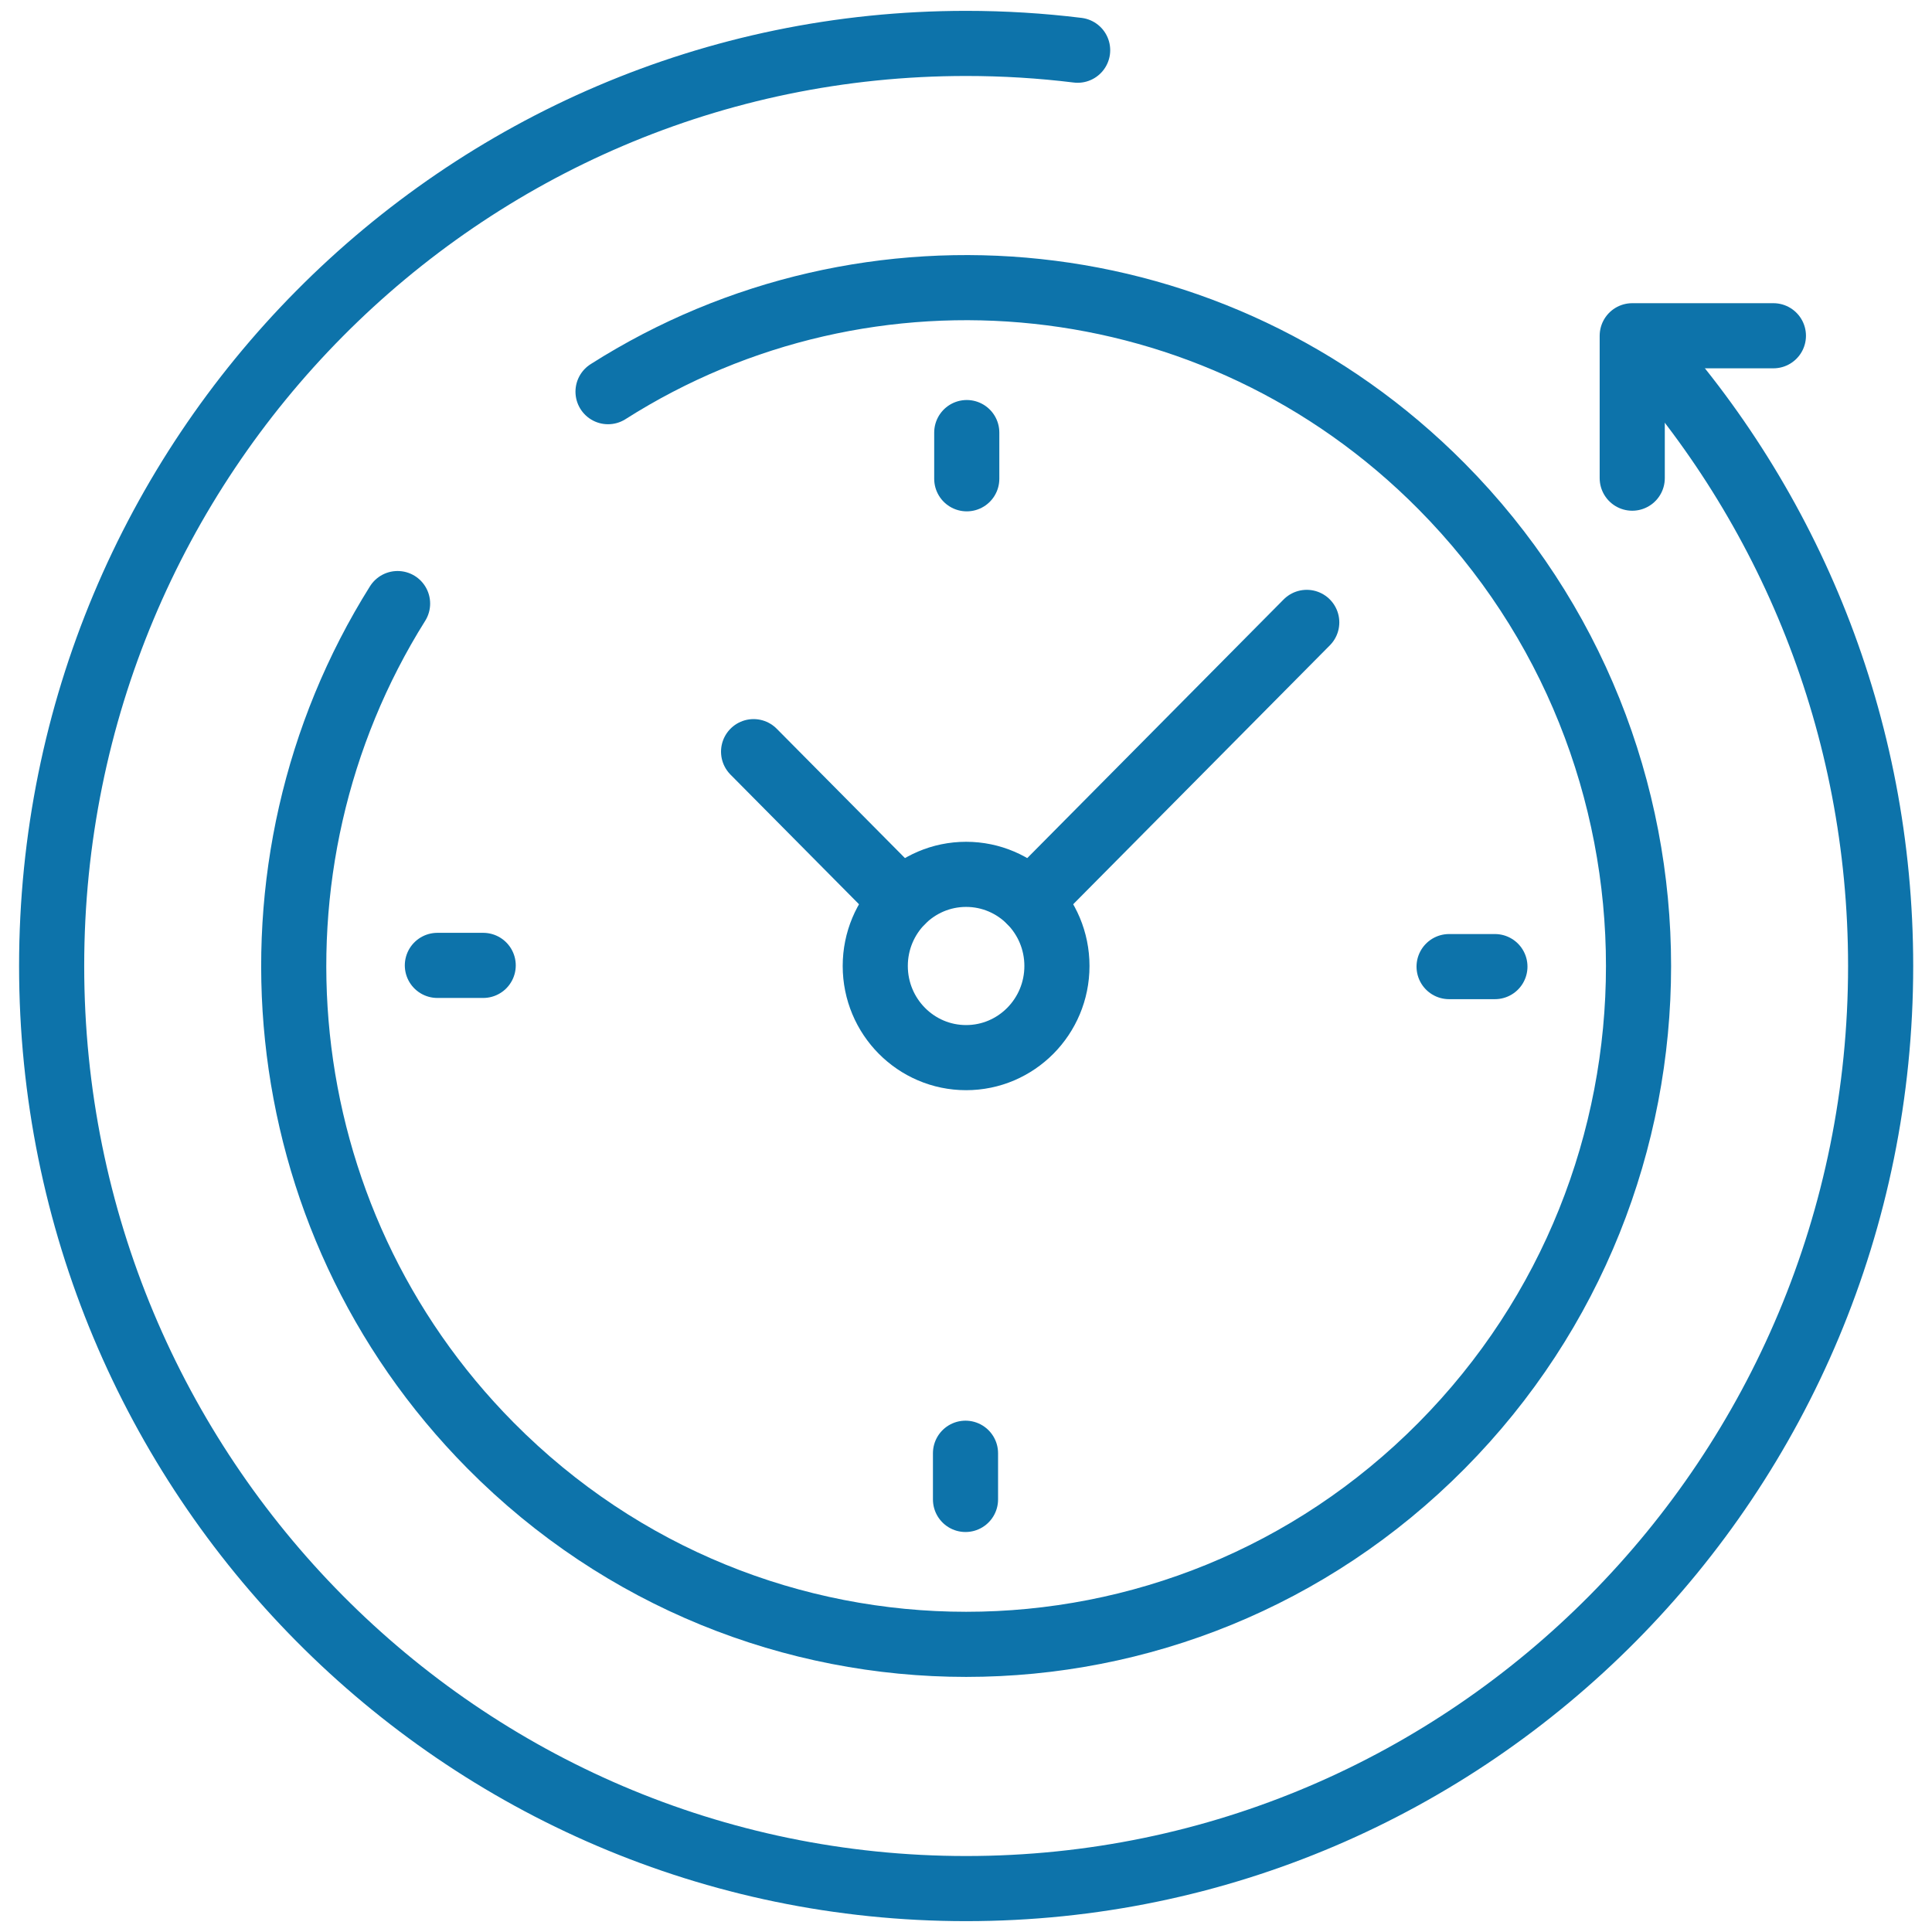 <svg width="89" height="89" viewBox="0 0 89 89" fill="none" xmlns="http://www.w3.org/2000/svg">
<path d="M75.496 15.71C82.411 23.282 86.634 33.393 86.634 44.5C86.634 67.972 67.772 87 44.506 87C21.24 87 2.379 67.972 2.379 44.5C2.379 21.028 21.24 2 44.506 2C46.245 2 47.96 2.106 49.643 2.313" stroke="#0D73AA" stroke-width="3" stroke-miterlimit="10" stroke-linecap="round" stroke-linejoin="round"/>
<path d="M28.01 18.043C39.977 10.433 55.984 11.886 66.409 22.403C78.505 34.607 78.505 54.393 66.409 66.596C54.312 78.8 34.7 78.8 22.604 66.596C12.163 56.064 10.734 39.883 18.315 27.804" stroke="#0D73AA" stroke-width="3" stroke-miterlimit="10" stroke-linecap="round" stroke-linejoin="round"/>
<path d="M75.191 22.027V15.467H81.694" stroke="#0D73AA" stroke-width="3" stroke-miterlimit="10" stroke-linecap="round" stroke-linejoin="round"/>
<path d="M40.32 44.499C40.32 46.831 42.194 48.721 44.505 48.721C46.815 48.721 48.689 46.831 48.689 44.499C48.689 42.168 46.815 40.278 44.505 40.278C42.194 40.278 40.32 42.168 40.32 44.499Z" stroke="#0D73AA" stroke-width="3" stroke-miterlimit="10" stroke-linecap="round" stroke-linejoin="round"/>
<path d="M68.865 44.528H66.754" stroke="#0D73AA" stroke-width="3" stroke-miterlimit="10" stroke-linecap="round" stroke-linejoin="round"/>
<path d="M20.148 44.472H22.259" stroke="#0D73AA" stroke-width="3" stroke-miterlimit="10" stroke-linecap="round" stroke-linejoin="round"/>
<path d="M44.535 19.927V22.056" stroke="#0D73AA" stroke-width="3" stroke-miterlimit="10" stroke-linecap="round" stroke-linejoin="round"/>
<path d="M44.477 69.074V66.945" stroke="#0D73AA" stroke-width="3" stroke-miterlimit="10" stroke-linecap="round" stroke-linejoin="round"/>
<path d="M41.544 41.515L34.715 34.626" stroke="#0D73AA" stroke-width="3" stroke-miterlimit="10" stroke-linecap="round" stroke-linejoin="round"/>
<path d="M47.465 41.515L60.197 28.671" stroke="#0D73AA" stroke-width="3" stroke-miterlimit="10" stroke-linecap="round" stroke-linejoin="round"/>
</svg>

